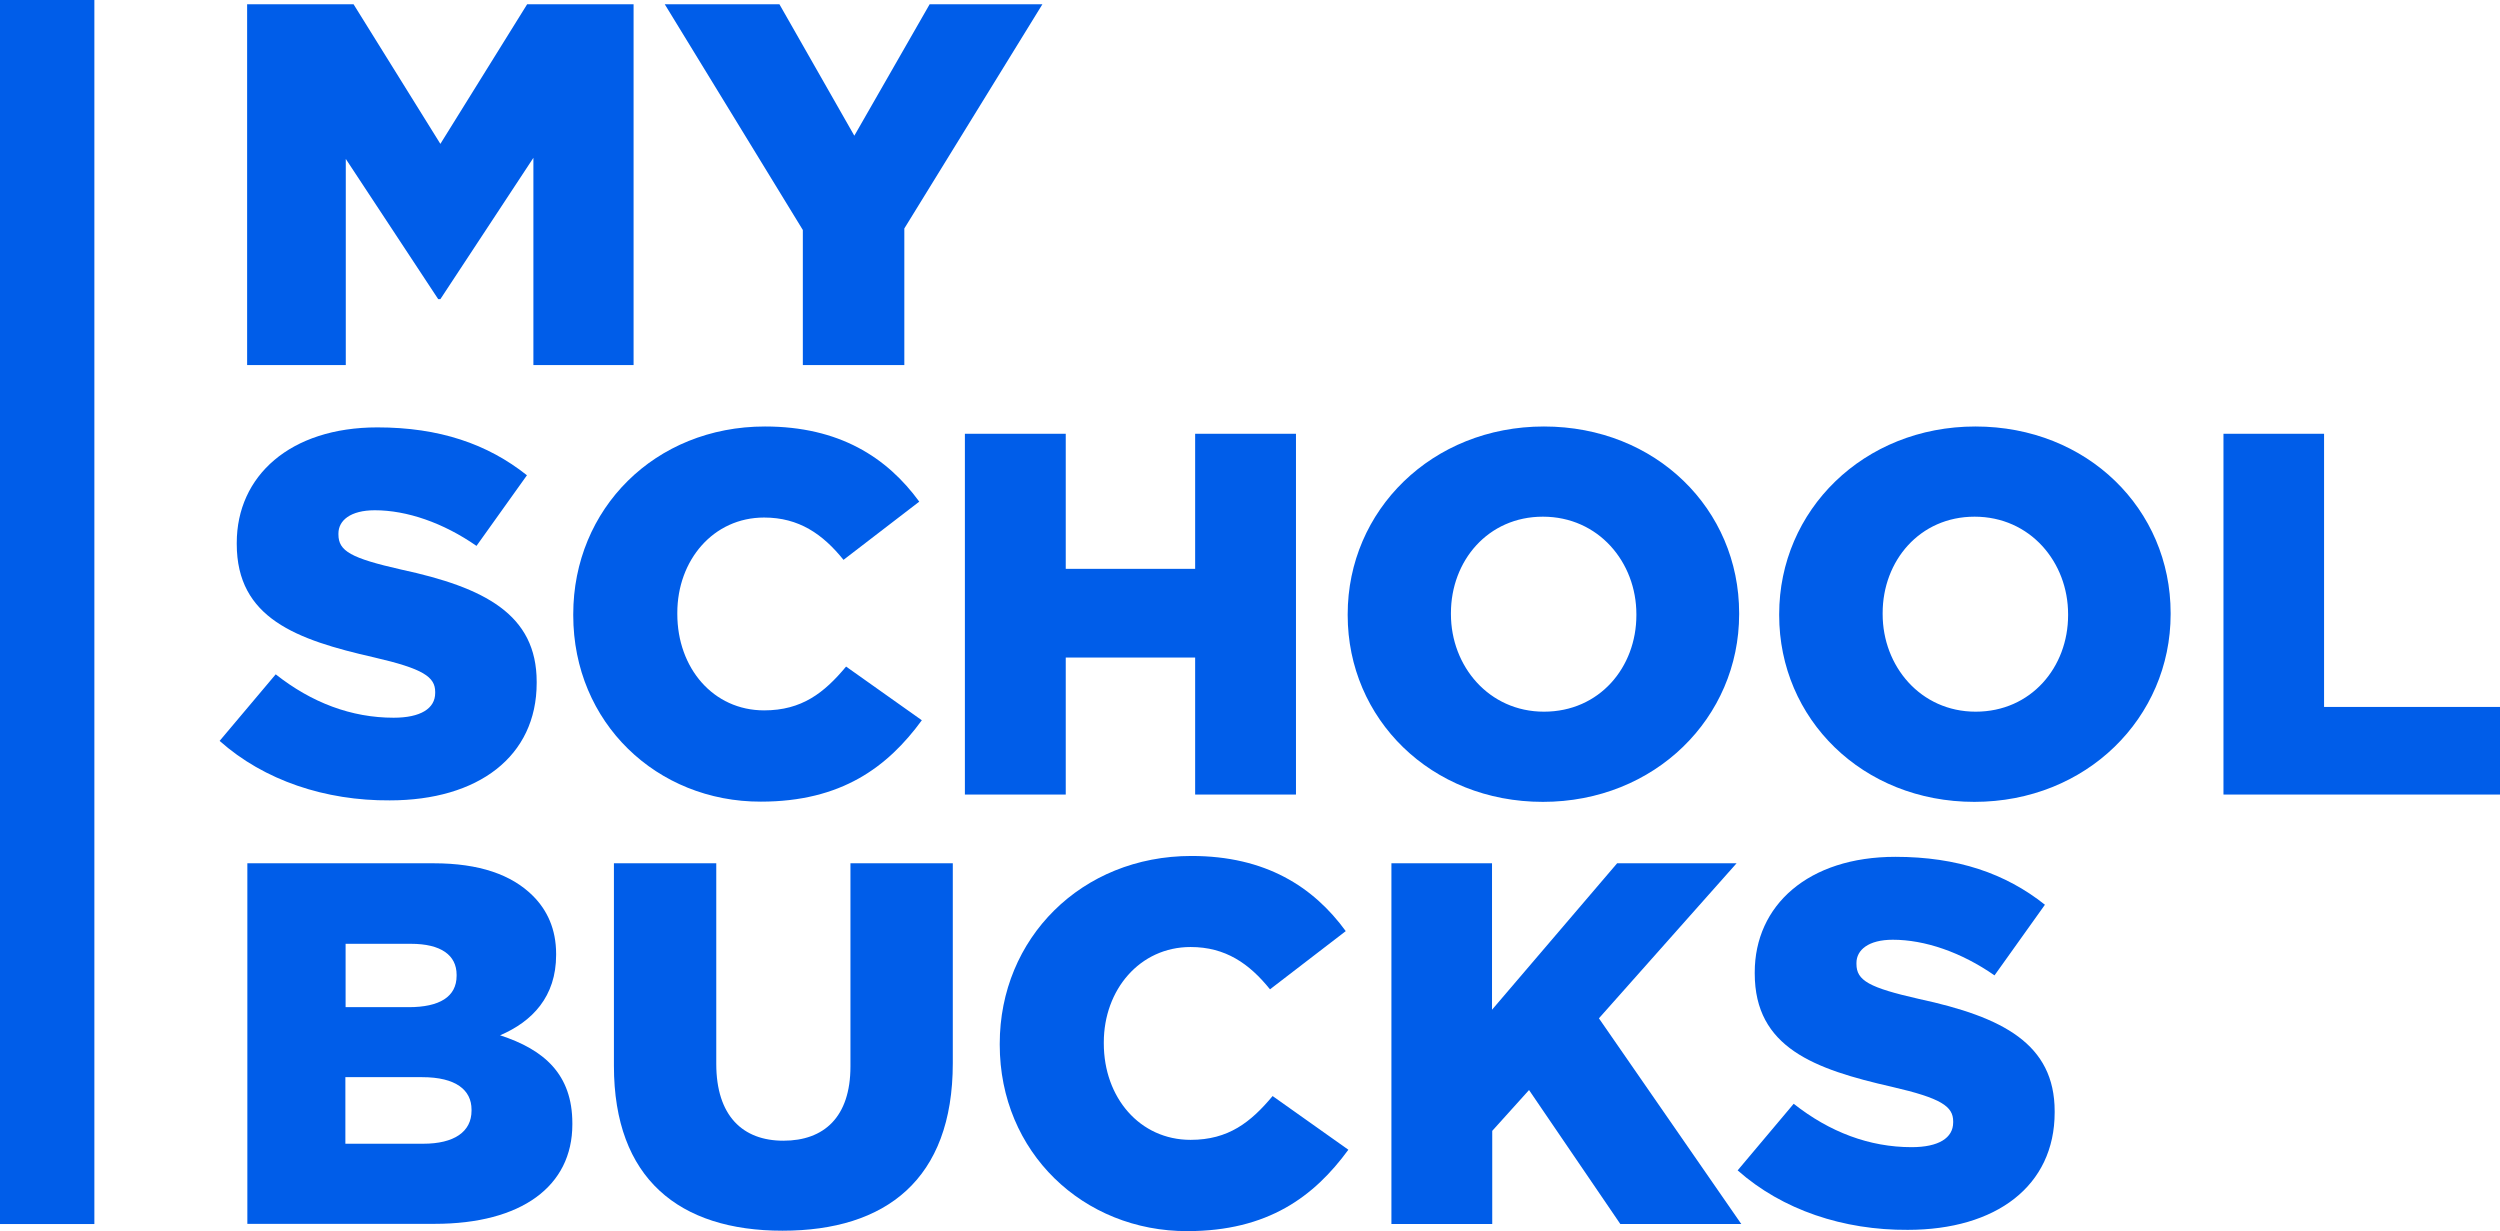<svg width="67" height="33" viewBox="0 0 67 33" fill="none" xmlns="http://www.w3.org/2000/svg">
<g clip-path="url(#clip0)">
<path d="M2.529 0H0V32.804H2.529V0Z" fill="#005DE9"/>
<path d="M6.623 0.115H9.476L11.802 3.856L14.127 0.115H16.98V9.784H14.295V4.23L11.802 8.017H11.744L9.267 4.259V9.784H6.623V0.115Z" fill="#005DE9"/>
<path d="M21.516 6.164L17.816 0.115H20.889L22.896 3.637L24.914 0.115H27.936L24.236 6.123V9.784H21.516V6.164Z" fill="#005DE9"/>
<path d="M5.886 19.856L7.389 18.072C8.351 18.832 9.418 19.235 10.549 19.235C11.274 19.235 11.663 18.987 11.663 18.573V18.544C11.663 18.141 11.344 17.922 10.021 17.617C7.945 17.145 6.345 16.57 6.345 14.579V14.55C6.345 12.754 7.777 11.454 10.114 11.454C11.773 11.454 13.066 11.897 14.122 12.737L12.77 14.63C11.877 14.009 10.903 13.675 10.045 13.675C9.389 13.675 9.07 13.951 9.07 14.297V14.325C9.07 14.769 9.407 14.959 10.752 15.264C12.991 15.747 14.383 16.466 14.383 18.273V18.302C14.383 20.276 12.811 21.45 10.445 21.45C8.728 21.462 7.081 20.921 5.886 19.856Z" fill="#005DE9"/>
<path d="M15.363 16.488V16.46C15.363 13.64 17.549 11.43 20.501 11.43C22.49 11.43 23.772 12.258 24.636 13.444L22.606 15.004C22.049 14.313 21.411 13.87 20.478 13.87C19.115 13.87 18.152 15.015 18.152 16.425V16.454C18.152 17.904 19.115 19.038 20.478 19.038C21.492 19.038 22.09 18.566 22.675 17.864L24.705 19.303C23.789 20.557 22.548 21.484 20.391 21.484C17.607 21.49 15.363 19.372 15.363 16.488Z" fill="#005DE9"/>
<path d="M25.859 11.625H28.562V15.245H32.03V11.625H34.732V21.294H32.03V17.622H28.562V21.294H25.859V11.625Z" fill="#005DE9"/>
<path d="M36.118 16.488V16.46C36.118 13.68 38.374 11.43 41.378 11.43C44.383 11.43 46.609 13.651 46.609 16.431V16.46C46.609 19.234 44.353 21.49 41.349 21.49C38.345 21.49 36.118 19.262 36.118 16.488ZM43.855 16.488V16.46C43.855 15.067 42.84 13.847 41.349 13.847C39.876 13.847 38.885 15.032 38.885 16.431V16.46C38.885 17.852 39.9 19.073 41.378 19.073C42.869 19.073 43.855 17.881 43.855 16.488Z" fill="#005DE9"/>
<path d="M47.682 16.488V16.46C47.682 13.68 49.938 11.43 52.942 11.43C55.947 11.43 58.173 13.651 58.173 16.431V16.46C58.173 19.234 55.917 21.49 52.913 21.49C49.909 21.49 47.682 19.262 47.682 16.488ZM55.425 16.488V16.46C55.425 15.067 54.41 13.847 52.919 13.847C51.446 13.847 50.455 15.032 50.455 16.431V16.46C50.455 17.852 51.469 19.073 52.948 19.073C54.433 19.073 55.425 17.881 55.425 16.488Z" fill="#005DE9"/>
<path d="M59.583 11.625H62.285V18.946H67.006V21.294H59.589V11.625H59.583Z" fill="#005DE9"/>
<path d="M6.623 23.136H11.622C12.845 23.136 13.71 23.441 14.278 24.005C14.666 24.39 14.904 24.903 14.904 25.564V25.593C14.904 26.71 14.266 27.377 13.402 27.746C14.585 28.131 15.339 28.793 15.339 30.105V30.134C15.339 31.791 13.976 32.799 11.651 32.799H6.629V23.136H6.623ZM10.955 26.992C11.778 26.992 12.237 26.715 12.237 26.151V26.123C12.237 25.599 11.819 25.294 11.013 25.294H9.262V26.992H10.955ZM11.344 30.652C12.167 30.652 12.637 30.335 12.637 29.766V29.737C12.637 29.213 12.219 28.868 11.315 28.868H9.256V30.652H11.344Z" fill="#005DE9"/>
<path d="M16.453 28.563V23.136H19.196V28.511C19.196 29.904 19.904 30.571 20.994 30.571C22.084 30.571 22.792 29.938 22.792 28.58V23.136H25.535V28.494C25.535 31.613 23.737 32.983 20.971 32.983C18.204 32.983 16.453 31.59 16.453 28.563Z" fill="#005DE9"/>
<path d="M26.793 27.999V27.97C26.793 25.15 28.979 22.94 31.931 22.94C33.92 22.94 35.202 23.769 36.066 24.954L34.036 26.514C33.48 25.823 32.842 25.38 31.908 25.38C30.545 25.38 29.582 26.526 29.582 27.936V27.964C29.582 29.415 30.545 30.548 31.908 30.548C32.923 30.548 33.52 30.076 34.106 29.374L36.136 30.813C35.219 32.068 33.978 32.994 31.821 32.994C29.032 33 26.793 30.882 26.793 27.999Z" fill="#005DE9"/>
<path d="M37.284 23.136H39.986V27.061L43.339 23.136H46.54L42.851 27.291L46.667 32.804H43.425L40.978 29.213L39.992 30.307V32.804H37.29V23.136H37.284Z" fill="#005DE9"/>
<path d="M46.569 31.366L48.071 29.581C49.034 30.341 50.101 30.744 51.231 30.744C51.956 30.744 52.345 30.497 52.345 30.082V30.053C52.345 29.651 52.026 29.432 50.704 29.127C48.628 28.655 47.027 28.079 47.027 26.088V26.059C47.027 24.264 48.459 22.963 50.797 22.963C52.455 22.963 53.748 23.406 54.804 24.247L53.453 26.14C52.56 25.518 51.585 25.185 50.727 25.185C50.072 25.185 49.753 25.461 49.753 25.806V25.835C49.753 26.278 50.089 26.468 51.434 26.773C53.673 27.256 55.065 27.976 55.065 29.783V29.812C55.065 31.786 53.493 32.96 51.127 32.96C49.41 32.971 47.769 32.43 46.569 31.366Z" fill="#005DE9"/>
</g>
<defs>
<clipPath id="clip0">
<rect width="67" height="33" fill="white"/>
</clipPath>
</defs>
</svg>
